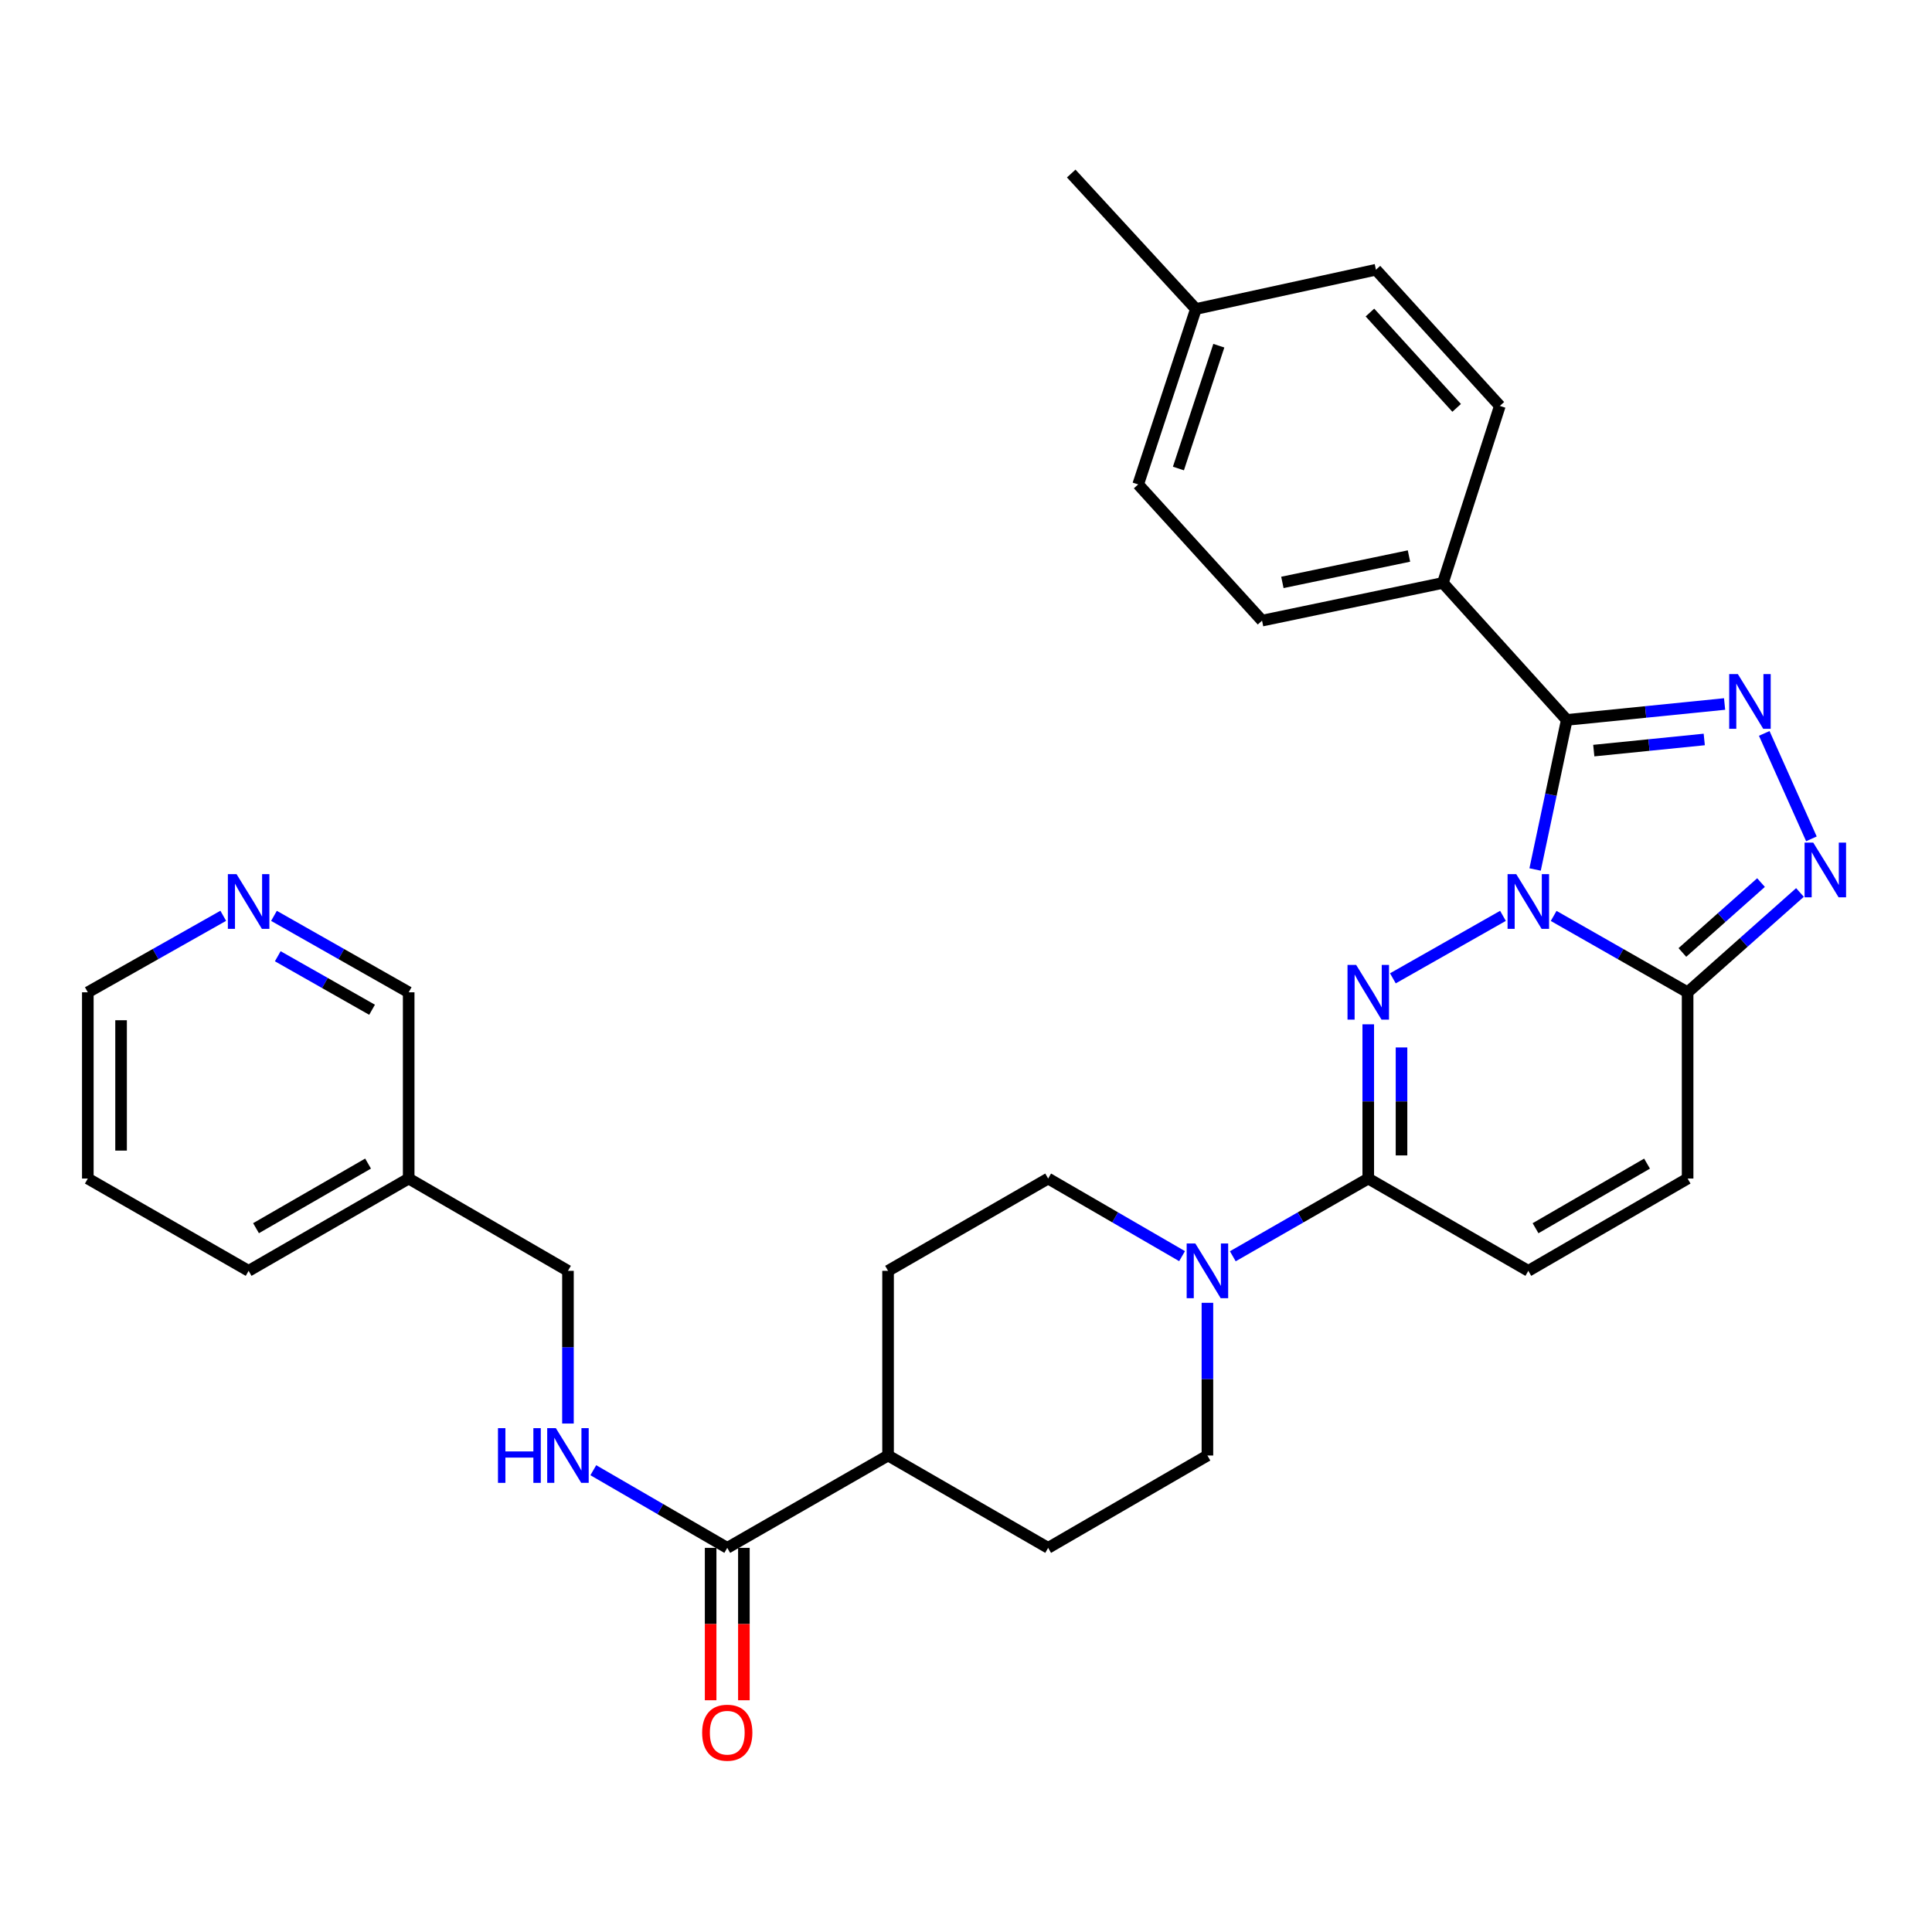 <?xml version='1.0' encoding='iso-8859-1'?>
<svg version='1.1' baseProfile='full'
              xmlns='http://www.w3.org/2000/svg'
                      xmlns:rdkit='http://www.rdkit.org/xml'
                      xmlns:xlink='http://www.w3.org/1999/xlink'
                  xml:space='preserve'
width='1000px' height='1000px' viewBox='0 0 1000 1000'>
<!-- END OF HEADER -->
<rect style='opacity:1.0;fill:#FFFFFF;stroke:none' width='1000' height='1000' x='0' y='0'> </rect>
<path class='bond-0' d='M 777.936,474.048 L 720.952,506.381' style='fill:none;fill-rule:evenodd;stroke:#0000FF;stroke-width:6px;stroke-linecap:butt;stroke-linejoin:miter;stroke-opacity:1' />
<path class='bond-1' d='M 794.564,450.041 L 802.76,411.332' style='fill:none;fill-rule:evenodd;stroke:#0000FF;stroke-width:6px;stroke-linecap:butt;stroke-linejoin:miter;stroke-opacity:1' />
<path class='bond-1' d='M 802.76,411.332 L 810.957,372.623' style='fill:none;fill-rule:evenodd;stroke:#000000;stroke-width:6px;stroke-linecap:butt;stroke-linejoin:miter;stroke-opacity:1' />
<path class='bond-3' d='M 804.17,474.079 L 838.837,493.846' style='fill:none;fill-rule:evenodd;stroke:#0000FF;stroke-width:6px;stroke-linecap:butt;stroke-linejoin:miter;stroke-opacity:1' />
<path class='bond-3' d='M 838.837,493.846 L 873.505,513.612' style='fill:none;fill-rule:evenodd;stroke:#000000;stroke-width:6px;stroke-linecap:butt;stroke-linejoin:miter;stroke-opacity:1' />
<path class='bond-5' d='M 708.208,530.182 L 708.208,570.096' style='fill:none;fill-rule:evenodd;stroke:#0000FF;stroke-width:6px;stroke-linecap:butt;stroke-linejoin:miter;stroke-opacity:1' />
<path class='bond-5' d='M 708.208,570.096 L 708.208,610.011' style='fill:none;fill-rule:evenodd;stroke:#000000;stroke-width:6px;stroke-linecap:butt;stroke-linejoin:miter;stroke-opacity:1' />
<path class='bond-5' d='M 725.421,542.156 L 725.421,570.096' style='fill:none;fill-rule:evenodd;stroke:#0000FF;stroke-width:6px;stroke-linecap:butt;stroke-linejoin:miter;stroke-opacity:1' />
<path class='bond-5' d='M 725.421,570.096 L 725.421,598.036' style='fill:none;fill-rule:evenodd;stroke:#000000;stroke-width:6px;stroke-linecap:butt;stroke-linejoin:miter;stroke-opacity:1' />
<path class='bond-2' d='M 810.957,372.623 L 851.801,368.504' style='fill:none;fill-rule:evenodd;stroke:#000000;stroke-width:6px;stroke-linecap:butt;stroke-linejoin:miter;stroke-opacity:1' />
<path class='bond-2' d='M 851.801,368.504 L 892.646,364.384' style='fill:none;fill-rule:evenodd;stroke:#0000FF;stroke-width:6px;stroke-linecap:butt;stroke-linejoin:miter;stroke-opacity:1' />
<path class='bond-2' d='M 824.937,388.513 L 853.528,385.629' style='fill:none;fill-rule:evenodd;stroke:#000000;stroke-width:6px;stroke-linecap:butt;stroke-linejoin:miter;stroke-opacity:1' />
<path class='bond-2' d='M 853.528,385.629 L 882.12,382.746' style='fill:none;fill-rule:evenodd;stroke:#0000FF;stroke-width:6px;stroke-linecap:butt;stroke-linejoin:miter;stroke-opacity:1' />
<path class='bond-10' d='M 810.957,372.623 L 746.831,301.718' style='fill:none;fill-rule:evenodd;stroke:#000000;stroke-width:6px;stroke-linecap:butt;stroke-linejoin:miter;stroke-opacity:1' />
<path class='bond-31' d='M 913.171,379.609 L 937.583,434.184' style='fill:none;fill-rule:evenodd;stroke:#0000FF;stroke-width:6px;stroke-linecap:butt;stroke-linejoin:miter;stroke-opacity:1' />
<path class='bond-4' d='M 873.505,513.612 L 902.582,487.776' style='fill:none;fill-rule:evenodd;stroke:#000000;stroke-width:6px;stroke-linecap:butt;stroke-linejoin:miter;stroke-opacity:1' />
<path class='bond-4' d='M 902.582,487.776 L 931.659,461.94' style='fill:none;fill-rule:evenodd;stroke:#0000FF;stroke-width:6px;stroke-linecap:butt;stroke-linejoin:miter;stroke-opacity:1' />
<path class='bond-4' d='M 870.795,492.994 L 891.149,474.909' style='fill:none;fill-rule:evenodd;stroke:#000000;stroke-width:6px;stroke-linecap:butt;stroke-linejoin:miter;stroke-opacity:1' />
<path class='bond-4' d='M 891.149,474.909 L 911.503,456.824' style='fill:none;fill-rule:evenodd;stroke:#0000FF;stroke-width:6px;stroke-linecap:butt;stroke-linejoin:miter;stroke-opacity:1' />
<path class='bond-7' d='M 873.505,513.612 L 873.505,610.011' style='fill:none;fill-rule:evenodd;stroke:#000000;stroke-width:6px;stroke-linecap:butt;stroke-linejoin:miter;stroke-opacity:1' />
<path class='bond-6' d='M 708.208,610.011 L 673.153,630.128' style='fill:none;fill-rule:evenodd;stroke:#000000;stroke-width:6px;stroke-linecap:butt;stroke-linejoin:miter;stroke-opacity:1' />
<path class='bond-6' d='M 673.153,630.128 L 638.097,650.245' style='fill:none;fill-rule:evenodd;stroke:#0000FF;stroke-width:6px;stroke-linecap:butt;stroke-linejoin:miter;stroke-opacity:1' />
<path class='bond-32' d='M 708.208,610.011 L 791.057,657.785' style='fill:none;fill-rule:evenodd;stroke:#000000;stroke-width:6px;stroke-linecap:butt;stroke-linejoin:miter;stroke-opacity:1' />
<path class='bond-13' d='M 624.958,674.334 L 624.958,713.853' style='fill:none;fill-rule:evenodd;stroke:#0000FF;stroke-width:6px;stroke-linecap:butt;stroke-linejoin:miter;stroke-opacity:1' />
<path class='bond-13' d='M 624.958,713.853 L 624.958,753.371' style='fill:none;fill-rule:evenodd;stroke:#000000;stroke-width:6px;stroke-linecap:butt;stroke-linejoin:miter;stroke-opacity:1' />
<path class='bond-14' d='M 611.836,650.18 L 577.178,630.096' style='fill:none;fill-rule:evenodd;stroke:#0000FF;stroke-width:6px;stroke-linecap:butt;stroke-linejoin:miter;stroke-opacity:1' />
<path class='bond-14' d='M 577.178,630.096 L 542.52,610.011' style='fill:none;fill-rule:evenodd;stroke:#000000;stroke-width:6px;stroke-linecap:butt;stroke-linejoin:miter;stroke-opacity:1' />
<path class='bond-8' d='M 873.505,610.011 L 791.057,657.785' style='fill:none;fill-rule:evenodd;stroke:#000000;stroke-width:6px;stroke-linecap:butt;stroke-linejoin:miter;stroke-opacity:1' />
<path class='bond-8' d='M 852.508,602.284 L 794.795,635.726' style='fill:none;fill-rule:evenodd;stroke:#000000;stroke-width:6px;stroke-linecap:butt;stroke-linejoin:miter;stroke-opacity:1' />
<path class='bond-9' d='M 376.43,801.174 L 459.661,753.371' style='fill:none;fill-rule:evenodd;stroke:#000000;stroke-width:6px;stroke-linecap:butt;stroke-linejoin:miter;stroke-opacity:1' />
<path class='bond-11' d='M 376.43,801.174 L 341.763,781.076' style='fill:none;fill-rule:evenodd;stroke:#000000;stroke-width:6px;stroke-linecap:butt;stroke-linejoin:miter;stroke-opacity:1' />
<path class='bond-11' d='M 341.763,781.076 L 307.096,760.979' style='fill:none;fill-rule:evenodd;stroke:#0000FF;stroke-width:6px;stroke-linecap:butt;stroke-linejoin:miter;stroke-opacity:1' />
<path class='bond-15' d='M 367.824,801.174 L 367.824,840.612' style='fill:none;fill-rule:evenodd;stroke:#000000;stroke-width:6px;stroke-linecap:butt;stroke-linejoin:miter;stroke-opacity:1' />
<path class='bond-15' d='M 367.824,840.612 L 367.824,880.05' style='fill:none;fill-rule:evenodd;stroke:#FF0000;stroke-width:6px;stroke-linecap:butt;stroke-linejoin:miter;stroke-opacity:1' />
<path class='bond-15' d='M 385.036,801.174 L 385.036,840.612' style='fill:none;fill-rule:evenodd;stroke:#000000;stroke-width:6px;stroke-linecap:butt;stroke-linejoin:miter;stroke-opacity:1' />
<path class='bond-15' d='M 385.036,840.612 L 385.036,880.05' style='fill:none;fill-rule:evenodd;stroke:#FF0000;stroke-width:6px;stroke-linecap:butt;stroke-linejoin:miter;stroke-opacity:1' />
<path class='bond-19' d='M 746.831,301.718 L 653.234,321.235' style='fill:none;fill-rule:evenodd;stroke:#000000;stroke-width:6px;stroke-linecap:butt;stroke-linejoin:miter;stroke-opacity:1' />
<path class='bond-19' d='M 729.278,287.795 L 663.76,301.457' style='fill:none;fill-rule:evenodd;stroke:#000000;stroke-width:6px;stroke-linecap:butt;stroke-linejoin:miter;stroke-opacity:1' />
<path class='bond-20' d='M 746.831,301.718 L 776.312,210.11' style='fill:none;fill-rule:evenodd;stroke:#000000;stroke-width:6px;stroke-linecap:butt;stroke-linejoin:miter;stroke-opacity:1' />
<path class='bond-22' d='M 293.973,736.821 L 293.973,697.303' style='fill:none;fill-rule:evenodd;stroke:#0000FF;stroke-width:6px;stroke-linecap:butt;stroke-linejoin:miter;stroke-opacity:1' />
<path class='bond-22' d='M 293.973,697.303 L 293.973,657.785' style='fill:none;fill-rule:evenodd;stroke:#000000;stroke-width:6px;stroke-linecap:butt;stroke-linejoin:miter;stroke-opacity:1' />
<path class='bond-12' d='M 459.661,753.371 L 459.661,657.785' style='fill:none;fill-rule:evenodd;stroke:#000000;stroke-width:6px;stroke-linecap:butt;stroke-linejoin:miter;stroke-opacity:1' />
<path class='bond-34' d='M 459.661,753.371 L 542.52,801.174' style='fill:none;fill-rule:evenodd;stroke:#000000;stroke-width:6px;stroke-linecap:butt;stroke-linejoin:miter;stroke-opacity:1' />
<path class='bond-17' d='M 624.958,753.371 L 542.52,801.174' style='fill:none;fill-rule:evenodd;stroke:#000000;stroke-width:6px;stroke-linecap:butt;stroke-linejoin:miter;stroke-opacity:1' />
<path class='bond-18' d='M 542.52,610.011 L 459.661,657.785' style='fill:none;fill-rule:evenodd;stroke:#000000;stroke-width:6px;stroke-linecap:butt;stroke-linejoin:miter;stroke-opacity:1' />
<path class='bond-16' d='M 141.807,474.048 L 176.671,493.83' style='fill:none;fill-rule:evenodd;stroke:#0000FF;stroke-width:6px;stroke-linecap:butt;stroke-linejoin:miter;stroke-opacity:1' />
<path class='bond-16' d='M 176.671,493.83 L 211.535,513.612' style='fill:none;fill-rule:evenodd;stroke:#000000;stroke-width:6px;stroke-linecap:butt;stroke-linejoin:miter;stroke-opacity:1' />
<path class='bond-16' d='M 143.772,494.953 L 168.177,508.8' style='fill:none;fill-rule:evenodd;stroke:#0000FF;stroke-width:6px;stroke-linecap:butt;stroke-linejoin:miter;stroke-opacity:1' />
<path class='bond-16' d='M 168.177,508.8 L 192.582,522.648' style='fill:none;fill-rule:evenodd;stroke:#000000;stroke-width:6px;stroke-linecap:butt;stroke-linejoin:miter;stroke-opacity:1' />
<path class='bond-35' d='M 115.556,474.019 L 80.505,493.815' style='fill:none;fill-rule:evenodd;stroke:#0000FF;stroke-width:6px;stroke-linecap:butt;stroke-linejoin:miter;stroke-opacity:1' />
<path class='bond-35' d='M 80.505,493.815 L 45.455,513.612' style='fill:none;fill-rule:evenodd;stroke:#000000;stroke-width:6px;stroke-linecap:butt;stroke-linejoin:miter;stroke-opacity:1' />
<path class='bond-24' d='M 653.234,321.235 L 589.118,250.74' style='fill:none;fill-rule:evenodd;stroke:#000000;stroke-width:6px;stroke-linecap:butt;stroke-linejoin:miter;stroke-opacity:1' />
<path class='bond-23' d='M 776.312,210.11 L 712.186,139.615' style='fill:none;fill-rule:evenodd;stroke:#000000;stroke-width:6px;stroke-linecap:butt;stroke-linejoin:miter;stroke-opacity:1' />
<path class='bond-23' d='M 753.96,211.118 L 709.072,161.772' style='fill:none;fill-rule:evenodd;stroke:#000000;stroke-width:6px;stroke-linecap:butt;stroke-linejoin:miter;stroke-opacity:1' />
<path class='bond-21' d='M 211.535,610.011 L 293.973,657.785' style='fill:none;fill-rule:evenodd;stroke:#000000;stroke-width:6px;stroke-linecap:butt;stroke-linejoin:miter;stroke-opacity:1' />
<path class='bond-26' d='M 211.535,610.011 L 211.535,513.612' style='fill:none;fill-rule:evenodd;stroke:#000000;stroke-width:6px;stroke-linecap:butt;stroke-linejoin:miter;stroke-opacity:1' />
<path class='bond-28' d='M 211.535,610.011 L 128.686,657.785' style='fill:none;fill-rule:evenodd;stroke:#000000;stroke-width:6px;stroke-linecap:butt;stroke-linejoin:miter;stroke-opacity:1' />
<path class='bond-28' d='M 190.509,602.266 L 132.515,635.708' style='fill:none;fill-rule:evenodd;stroke:#000000;stroke-width:6px;stroke-linecap:butt;stroke-linejoin:miter;stroke-opacity:1' />
<path class='bond-25' d='M 712.186,139.615 L 618.991,159.935' style='fill:none;fill-rule:evenodd;stroke:#000000;stroke-width:6px;stroke-linecap:butt;stroke-linejoin:miter;stroke-opacity:1' />
<path class='bond-33' d='M 589.118,250.74 L 618.991,159.935' style='fill:none;fill-rule:evenodd;stroke:#000000;stroke-width:6px;stroke-linecap:butt;stroke-linejoin:miter;stroke-opacity:1' />
<path class='bond-33' d='M 609.949,242.499 L 630.86,178.935' style='fill:none;fill-rule:evenodd;stroke:#000000;stroke-width:6px;stroke-linecap:butt;stroke-linejoin:miter;stroke-opacity:1' />
<path class='bond-29' d='M 618.991,159.935 L 554.463,89.824' style='fill:none;fill-rule:evenodd;stroke:#000000;stroke-width:6px;stroke-linecap:butt;stroke-linejoin:miter;stroke-opacity:1' />
<path class='bond-27' d='M 45.455,513.612 L 45.455,610.011' style='fill:none;fill-rule:evenodd;stroke:#000000;stroke-width:6px;stroke-linecap:butt;stroke-linejoin:miter;stroke-opacity:1' />
<path class='bond-27' d='M 62.667,528.072 L 62.667,595.551' style='fill:none;fill-rule:evenodd;stroke:#000000;stroke-width:6px;stroke-linecap:butt;stroke-linejoin:miter;stroke-opacity:1' />
<path class='bond-30' d='M 128.686,657.785 L 45.455,610.011' style='fill:none;fill-rule:evenodd;stroke:#000000;stroke-width:6px;stroke-linecap:butt;stroke-linejoin:miter;stroke-opacity:1' />
<path  class='atom-0' d='M 784.797 452.443
L 794.077 467.443
Q 794.997 468.923, 796.477 471.603
Q 797.957 474.283, 798.037 474.443
L 798.037 452.443
L 801.797 452.443
L 801.797 480.763
L 797.917 480.763
L 787.957 464.363
Q 786.797 462.443, 785.557 460.243
Q 784.357 458.043, 783.997 457.363
L 783.997 480.763
L 780.317 480.763
L 780.317 452.443
L 784.797 452.443
' fill='#0000FF'/>
<path  class='atom-1' d='M 701.948 499.452
L 711.228 514.452
Q 712.148 515.932, 713.628 518.612
Q 715.108 521.292, 715.188 521.452
L 715.188 499.452
L 718.948 499.452
L 718.948 527.772
L 715.068 527.772
L 705.108 511.372
Q 703.948 509.452, 702.708 507.252
Q 701.508 505.052, 701.148 504.372
L 701.148 527.772
L 697.468 527.772
L 697.468 499.452
L 701.948 499.452
' fill='#0000FF'/>
<path  class='atom-3' d='M 899.508 348.901
L 908.788 363.901
Q 909.708 365.381, 911.188 368.061
Q 912.668 370.741, 912.748 370.901
L 912.748 348.901
L 916.508 348.901
L 916.508 377.221
L 912.628 377.221
L 902.668 360.821
Q 901.508 358.901, 900.268 356.701
Q 899.068 354.501, 898.708 353.821
L 898.708 377.221
L 895.028 377.221
L 895.028 348.901
L 899.508 348.901
' fill='#0000FF'/>
<path  class='atom-5' d='M 938.523 436.12
L 947.803 451.12
Q 948.723 452.6, 950.203 455.28
Q 951.683 457.96, 951.763 458.12
L 951.763 436.12
L 955.523 436.12
L 955.523 464.44
L 951.643 464.44
L 941.683 448.04
Q 940.523 446.12, 939.283 443.92
Q 938.083 441.72, 937.723 441.04
L 937.723 464.44
L 934.043 464.44
L 934.043 436.12
L 938.523 436.12
' fill='#0000FF'/>
<path  class='atom-7' d='M 618.698 643.625
L 627.978 658.625
Q 628.898 660.105, 630.378 662.785
Q 631.858 665.465, 631.938 665.625
L 631.938 643.625
L 635.698 643.625
L 635.698 671.945
L 631.818 671.945
L 621.858 655.545
Q 620.698 653.625, 619.458 651.425
Q 618.258 649.225, 617.898 648.545
L 617.898 671.945
L 614.218 671.945
L 614.218 643.625
L 618.698 643.625
' fill='#0000FF'/>
<path  class='atom-12' d='M 257.753 739.211
L 261.593 739.211
L 261.593 751.251
L 276.073 751.251
L 276.073 739.211
L 279.913 739.211
L 279.913 767.531
L 276.073 767.531
L 276.073 754.451
L 261.593 754.451
L 261.593 767.531
L 257.753 767.531
L 257.753 739.211
' fill='#0000FF'/>
<path  class='atom-12' d='M 287.713 739.211
L 296.993 754.211
Q 297.913 755.691, 299.393 758.371
Q 300.873 761.051, 300.953 761.211
L 300.953 739.211
L 304.713 739.211
L 304.713 767.531
L 300.833 767.531
L 290.873 751.131
Q 289.713 749.211, 288.473 747.011
Q 287.273 744.811, 286.913 744.131
L 286.913 767.531
L 283.233 767.531
L 283.233 739.211
L 287.713 739.211
' fill='#0000FF'/>
<path  class='atom-16' d='M 363.43 896.84
Q 363.43 890.04, 366.79 886.24
Q 370.15 882.44, 376.43 882.44
Q 382.71 882.44, 386.07 886.24
Q 389.43 890.04, 389.43 896.84
Q 389.43 903.72, 386.03 907.64
Q 382.63 911.52, 376.43 911.52
Q 370.19 911.52, 366.79 907.64
Q 363.43 903.76, 363.43 896.84
M 376.43 908.32
Q 380.75 908.32, 383.07 905.44
Q 385.43 902.52, 385.43 896.84
Q 385.43 891.28, 383.07 888.48
Q 380.75 885.64, 376.43 885.64
Q 372.11 885.64, 369.75 888.44
Q 367.43 891.24, 367.43 896.84
Q 367.43 902.56, 369.75 905.44
Q 372.11 908.32, 376.43 908.32
' fill='#FF0000'/>
<path  class='atom-17' d='M 122.426 452.443
L 131.706 467.443
Q 132.626 468.923, 134.106 471.603
Q 135.586 474.283, 135.666 474.443
L 135.666 452.443
L 139.426 452.443
L 139.426 480.763
L 135.546 480.763
L 125.586 464.363
Q 124.426 462.443, 123.186 460.243
Q 121.986 458.043, 121.626 457.363
L 121.626 480.763
L 117.946 480.763
L 117.946 452.443
L 122.426 452.443
' fill='#0000FF'/>
</svg>
